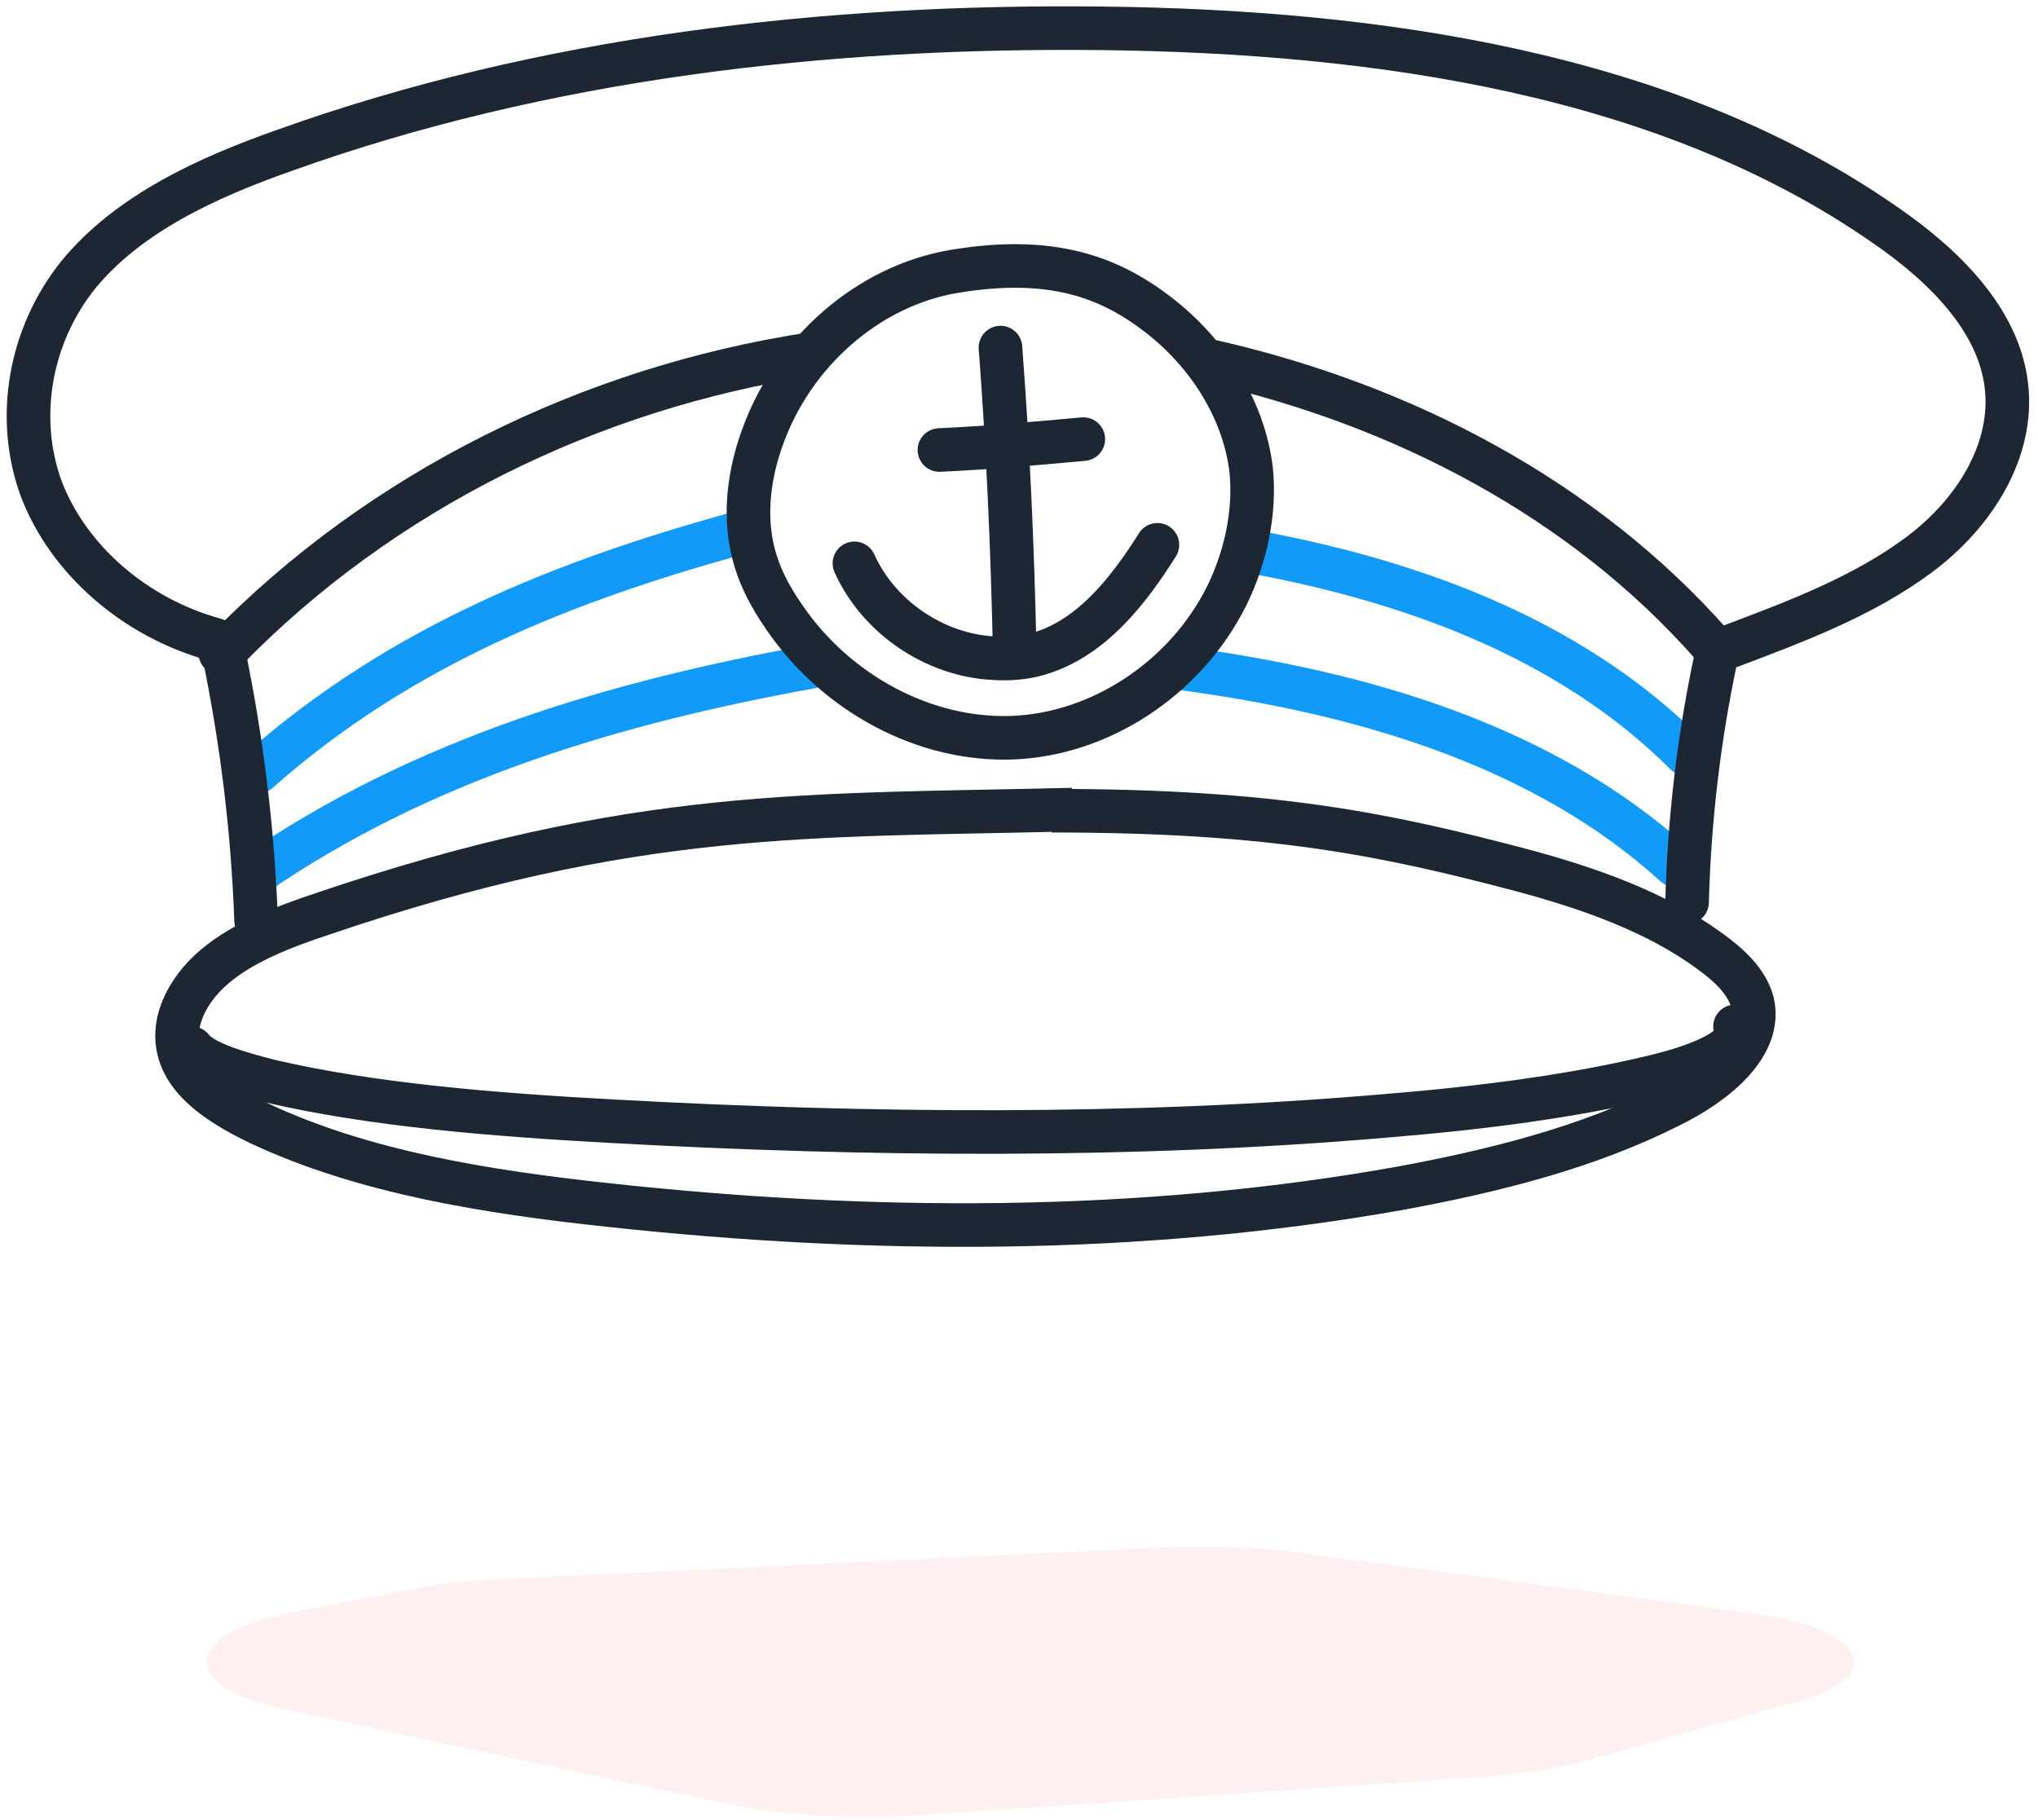 <?xml version="1.0" encoding="UTF-8"?>
<svg width="187px" height="167px" viewBox="0 0 187 167" version="1.1" xmlns="http://www.w3.org/2000/svg" xmlns:xlink="http://www.w3.org/1999/xlink">
    <!-- Generator: Sketch 61.2 (89653) - https://sketch.com -->
    <title>captain-hat-shadow</title>
    <desc>Created with Sketch.</desc>
    <g id="Page-1" stroke="none" stroke-width="1" fill="none" fill-rule="evenodd">
        <g id="ikonky-vetsi" transform="translate(-579, -611)">
            <g id="captain-hat-shadow" transform="translate(581, 613)">
                <g id="Bg" transform="translate(16, 139)" fill="#FFD0D5" fill-rule="nonzero" opacity="0.3">
                    <g id="Group">
                        <path d="M66.1,25.6 L117.7,22.1 C121.6,21.8 125.2,21.3 128.2,20.4 L147.1,15.1 C155.3,12.8 153.2,8.5 143.2,7.1 L101.2,1.5 C97.3,1 93.1,0.8 89,1 L26.4,4 C24.3,4.1 22.3,4.3 20.5,4.7 L8.7,7 C-1.4,9 -1.7,13.8 8.2,15.9 L48.5,24.5 C53.7,25.6 60,26 66.1,25.6 Z" id="Path"></path>
                        <path d="M69.8,13.5 L102.8,12.2 C105.3,12.1 107.6,11.9 109.5,11.6 L121.6,9.6 C126.8,8.7 125.5,7.1 119.1,6.6 L92.2,4.5 C89.7,4.3 87,4.2 84.4,4.3 L44.4,5.4 C43.1,5.4 41.8,5.5 40.6,5.7 L33.1,6.6 C26.6,7.4 26.5,9.2 32.8,10 L58.6,13.3 C61.9,13.5 66,13.6 69.8,13.5 Z" id="Path"></path>
                    </g>
                </g>
                <g id="Layer_5" stroke-linecap="round" stroke-width="4">
                    <g id="Group">
                        <g transform="translate(21, 47)" id="Path" stroke="#129AF8">
                            <path d="M85.9,12.4 C102,14.6 118.6,19.4 130.7,30.4"></path>
                            <path d="M0.3,31.3 C15.8,20.6 33.7,15.4 51.4,12.2"></path>
                            <path d="M91.2,1.5 C105.8,4.1 120.8,9.3 131.7,20.2"></path>
                            <path d="M0.7,21.8 C13.9,10.1 29.1,4.3 44.1,0.1"></path>
                        </g>
                        <path d="M15.6,94.2 C16.6,95.5 19.6,96.4 22.7,97.2 C32.1,99.4 43.2,100.3 54.2,100.9 C77.8,102.2 102,102.4 125.2,100.4 C133.8,99.7 142.4,98.6 149.8,96.8 C154,95.8 158.2,94.1 157.2,92.2" id="Path" stroke="#1D2633"></path>
                        <path d="M158.8,90 C158.3,88.1 156.7,86.6 154.9,85.3 C150,81.7 143.8,79.5 137.4,77.8 C125.2,74.6 114.9,72.4 94.5,72.4 L96.4,72.3 C72.4,72.9 56.3,72.1 27.5,81.9 C23.9,83.1 20.3,84.5 17.7,86.7 C15.1,88.9 13.5,92.1 14.6,95 C15.6,97.7 18.7,99.6 21.8,101.1 C31.4,105.6 42.7,107.4 53.9,108.6 C77.9,111.2 102.5,111.3 126.2,107.1 C135,105.5 143.7,103.3 151.2,99.5 C155.5,97.4 159.7,93.9 158.8,90 Z" id="Path" stroke="#1D2633"></path>
                        <path d="M21.5,82.5 C21.2,74.2 20.2,66 18.5,57.8 C18.5,57.7 18.2,57.8 18.2,57.9 C18.2,58 18.5,58.1 18.6,58.1" id="Path" stroke="#1D2633"></path>
                        <path d="M152.8,80.8 C153,73.2 153.9,65.7 155.4,58.6" id="Path" stroke="#1D2633"></path>
                        <g transform="translate(76, 29)" id="Path" stroke="#1D2633">
                            <path d="M13.8,0.9 C14.5,10.1 14.9,19.3 15.1,28.5"></path>
                            <path d="M0.4,20.7 C2.6,25.6 7.7,29.1 13.1,29.4 C14.5,29.5 16,29.4 17.3,29 C22.1,27.6 25.5,23.3 28.2,19"></path>
                            <path d="M8.2,10.3 C12.6,10.1 17,9.7 21.4,9.3"></path>
                        </g>
                        <path d="M85.6,22.9 C77.7,24.2 70.7,30.3 67.9,38.3 C66.8,41.4 66.3,44.9 67,48.2 C67.5,50.6 68.6,52.7 70,54.7 C74.8,61.7 82.9,66 90.9,65.7 C98.9,65.4 106.8,60.3 110.6,52.6 C112.3,49.1 113.2,45 112.8,41.1 C112.1,35.4 108.7,30.3 104.3,26.9 C99.9,23.5 94.6,21.4 85.6,22.9 Z" id="Path" stroke="#1D2633"></path>
                        <path d="M109.3,31.2 C126.8,35.2 143.3,43.8 155.1,57.2" id="Path" stroke="#1D2633"></path>
                        <path d="M18.7,57.7 C33,43 52.2,33.6 72.4,30.5" id="Path" stroke="#1D2633"></path>
                        <path d="M17.7,56.7 C10.4,54.7 4.3,49.4 1.8,42.9 C-0.6,36.4 0.7,28.8 5.2,23.2 C9.8,17.6 17,14.3 24.1,11.8 C47.8,3.3 73.7,0.3 99.2,0.6 C124.4,0.9 150.9,4.7 170.9,18.6 C176.3,22.3 181.4,27.3 182.1,33.4 C182.8,39.3 179.2,45.1 174.1,48.9 C169,52.7 162.9,55 156.8,57.3" id="Path" stroke="#1D2633"></path>
                    </g>
                </g>
            </g>
        </g>
    </g>
</svg>